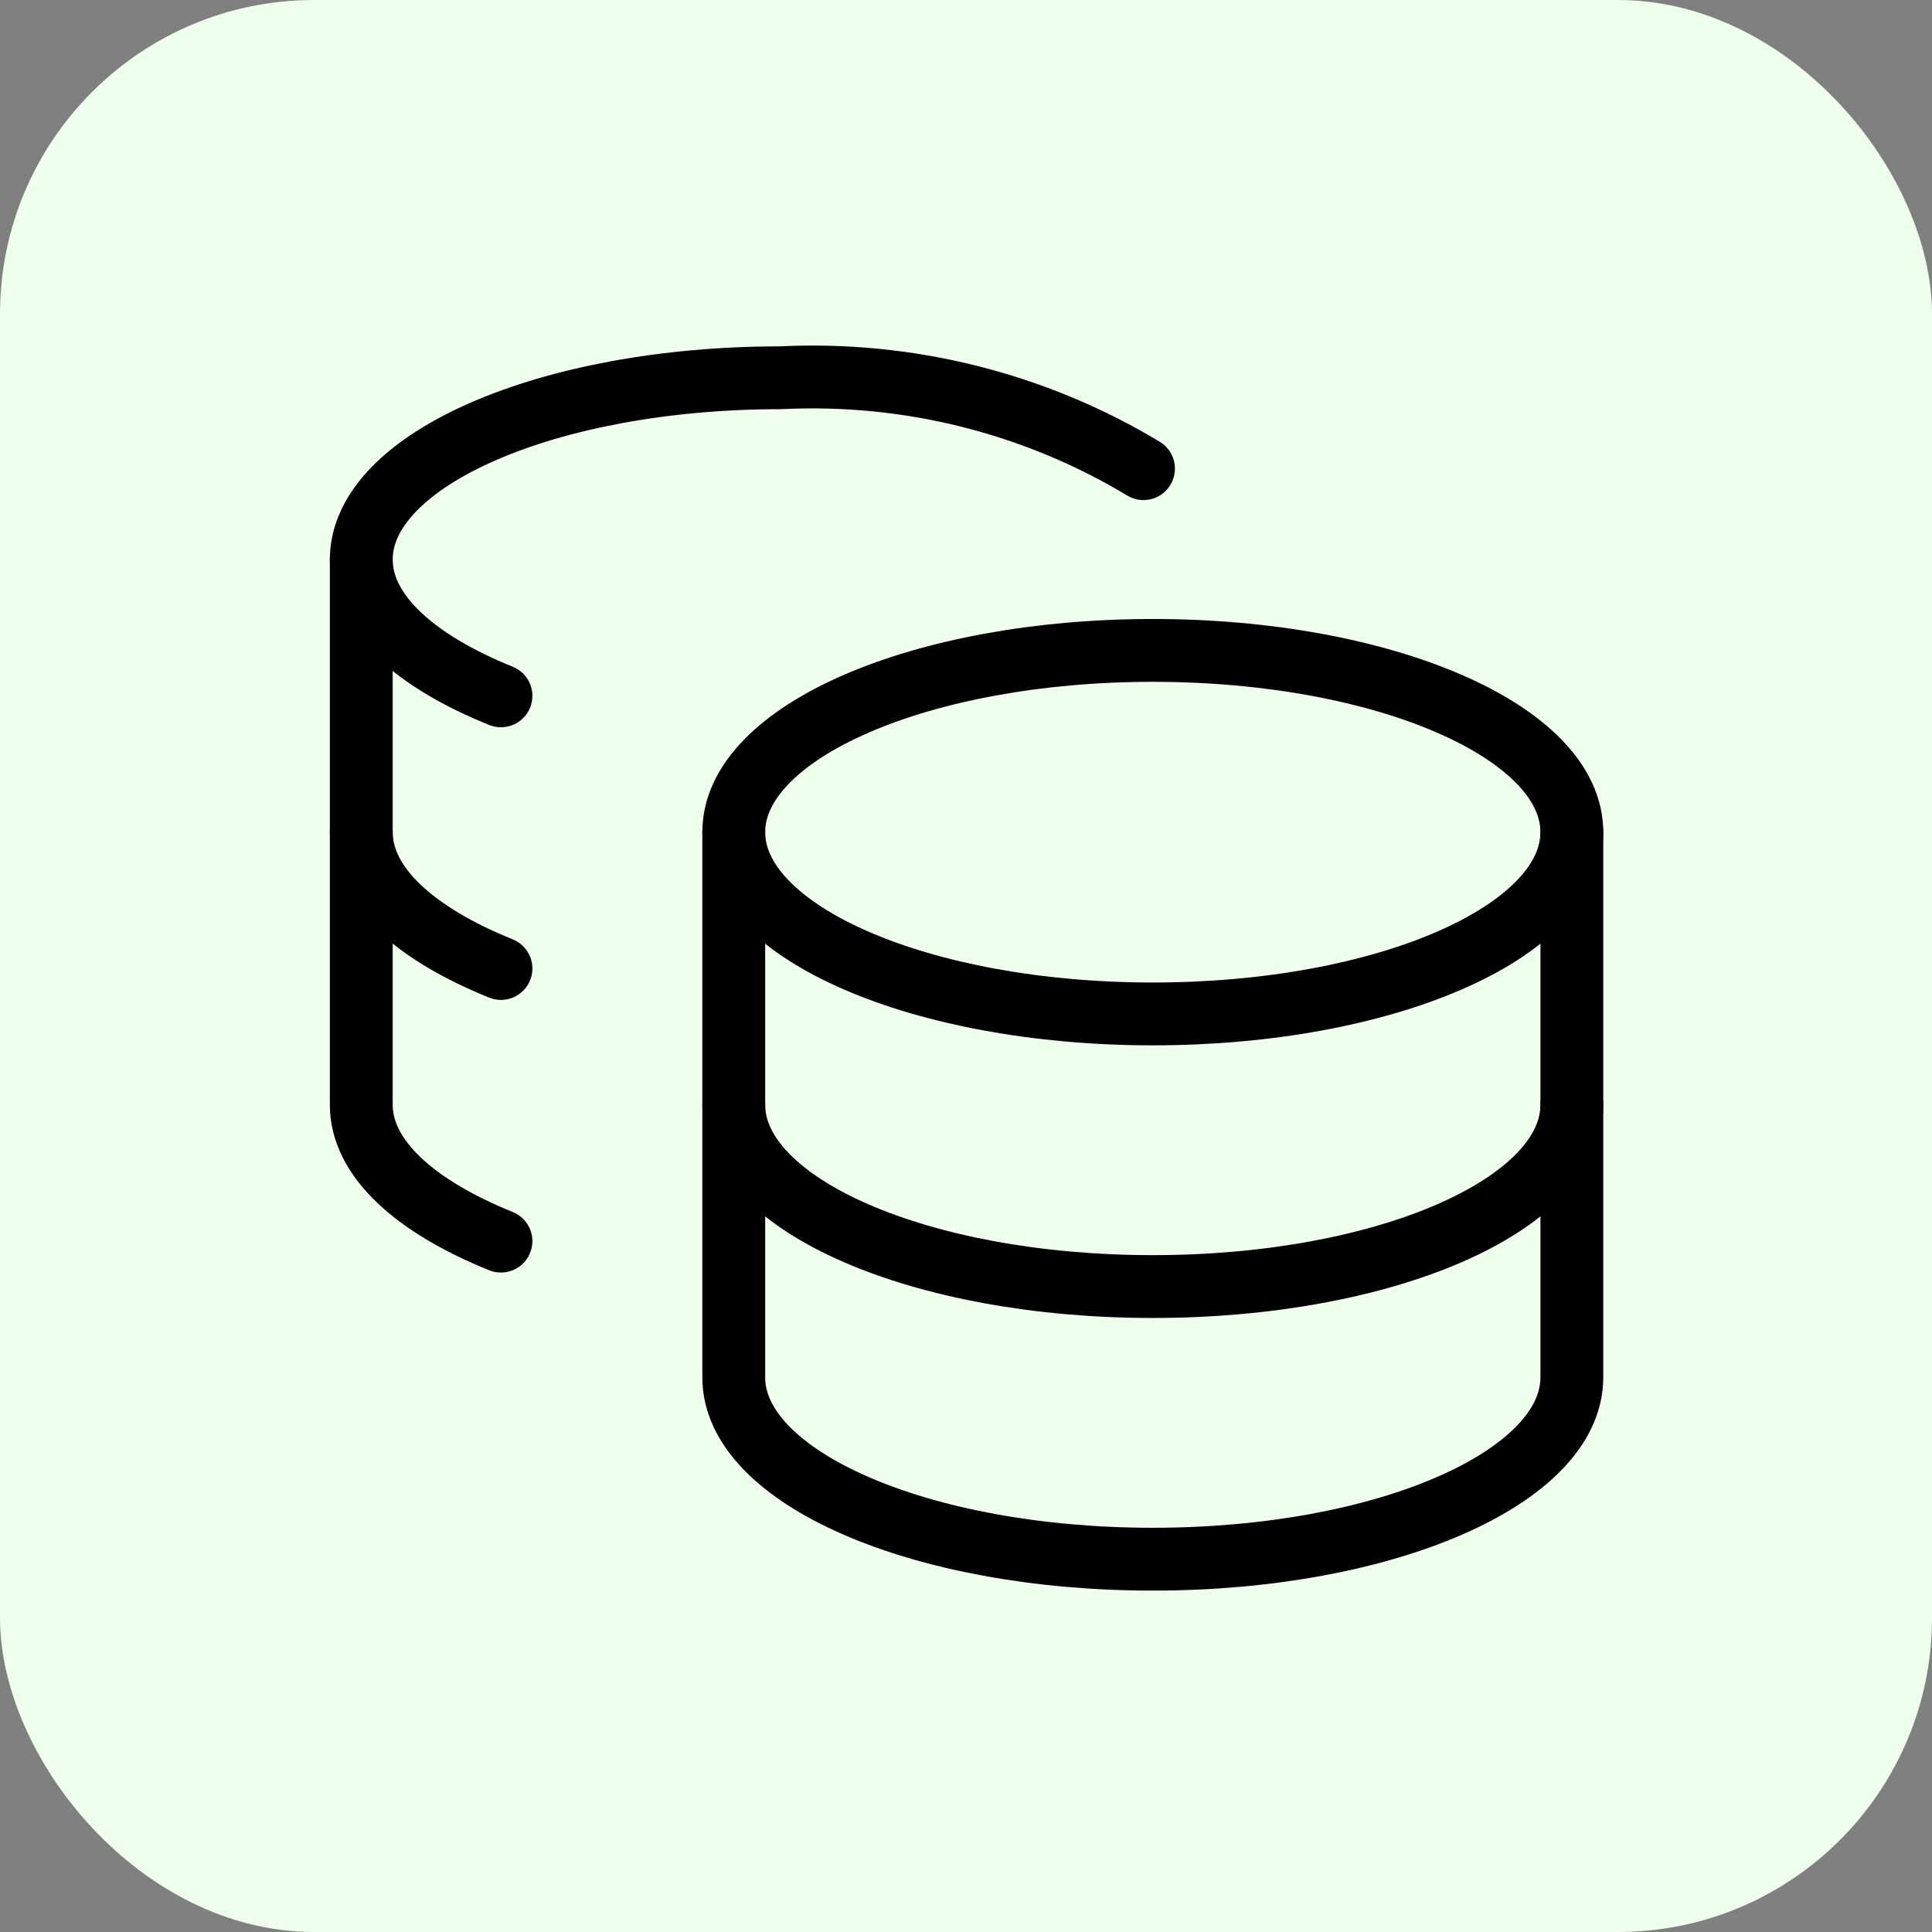 <?xml version="1.0" encoding="UTF-8"?> <svg xmlns="http://www.w3.org/2000/svg" width="123" height="123" viewBox="0 0 123 123" fill="none"><rect x="0" y="0" width="123" height="123" fill="#808080" stroke="none"/><rect width="123" height="123" rx="20" fill="#EEFFEB"></rect><path d="M73.393 64.551C88.127 64.551 100.071 59.37 100.071 52.979C100.071 46.589 88.127 41.408 73.393 41.408C58.659 41.408 46.714 46.589 46.714 52.979C46.714 59.37 58.659 64.551 73.393 64.551Z" stroke="#000001" stroke-width="4" stroke-linecap="round" stroke-linejoin="round"></path><path d="M46.714 52.979V87.694C46.714 94.058 58.571 99.265 73.393 99.265C88.214 99.265 100.071 94.058 100.071 87.694V52.979" stroke="#000001" stroke-width="4" stroke-linecap="round" stroke-linejoin="round"></path><path d="M100.071 70.337C100.071 76.701 88.214 81.908 73.393 81.908C58.571 81.908 46.714 76.701 46.714 70.337" stroke="#000001" stroke-width="4" stroke-linecap="round" stroke-linejoin="round"></path><path d="M72.8 29.837C65.872 25.664 57.809 23.646 49.679 24.051C34.916 24.051 23 29.258 23 35.622C23 39.036 26.439 42.102 31.893 44.301" stroke="#000001" stroke-width="4" stroke-linecap="round" stroke-linejoin="round"></path><path d="M31.893 79.015C26.439 76.817 23 73.75 23 70.337V35.622" stroke="#000001" stroke-width="4" stroke-linecap="round" stroke-linejoin="round"></path><path d="M31.893 61.658C26.439 59.459 23 56.393 23 52.979" stroke="#000001" stroke-width="4" stroke-linecap="round" stroke-linejoin="round"></path></svg> 